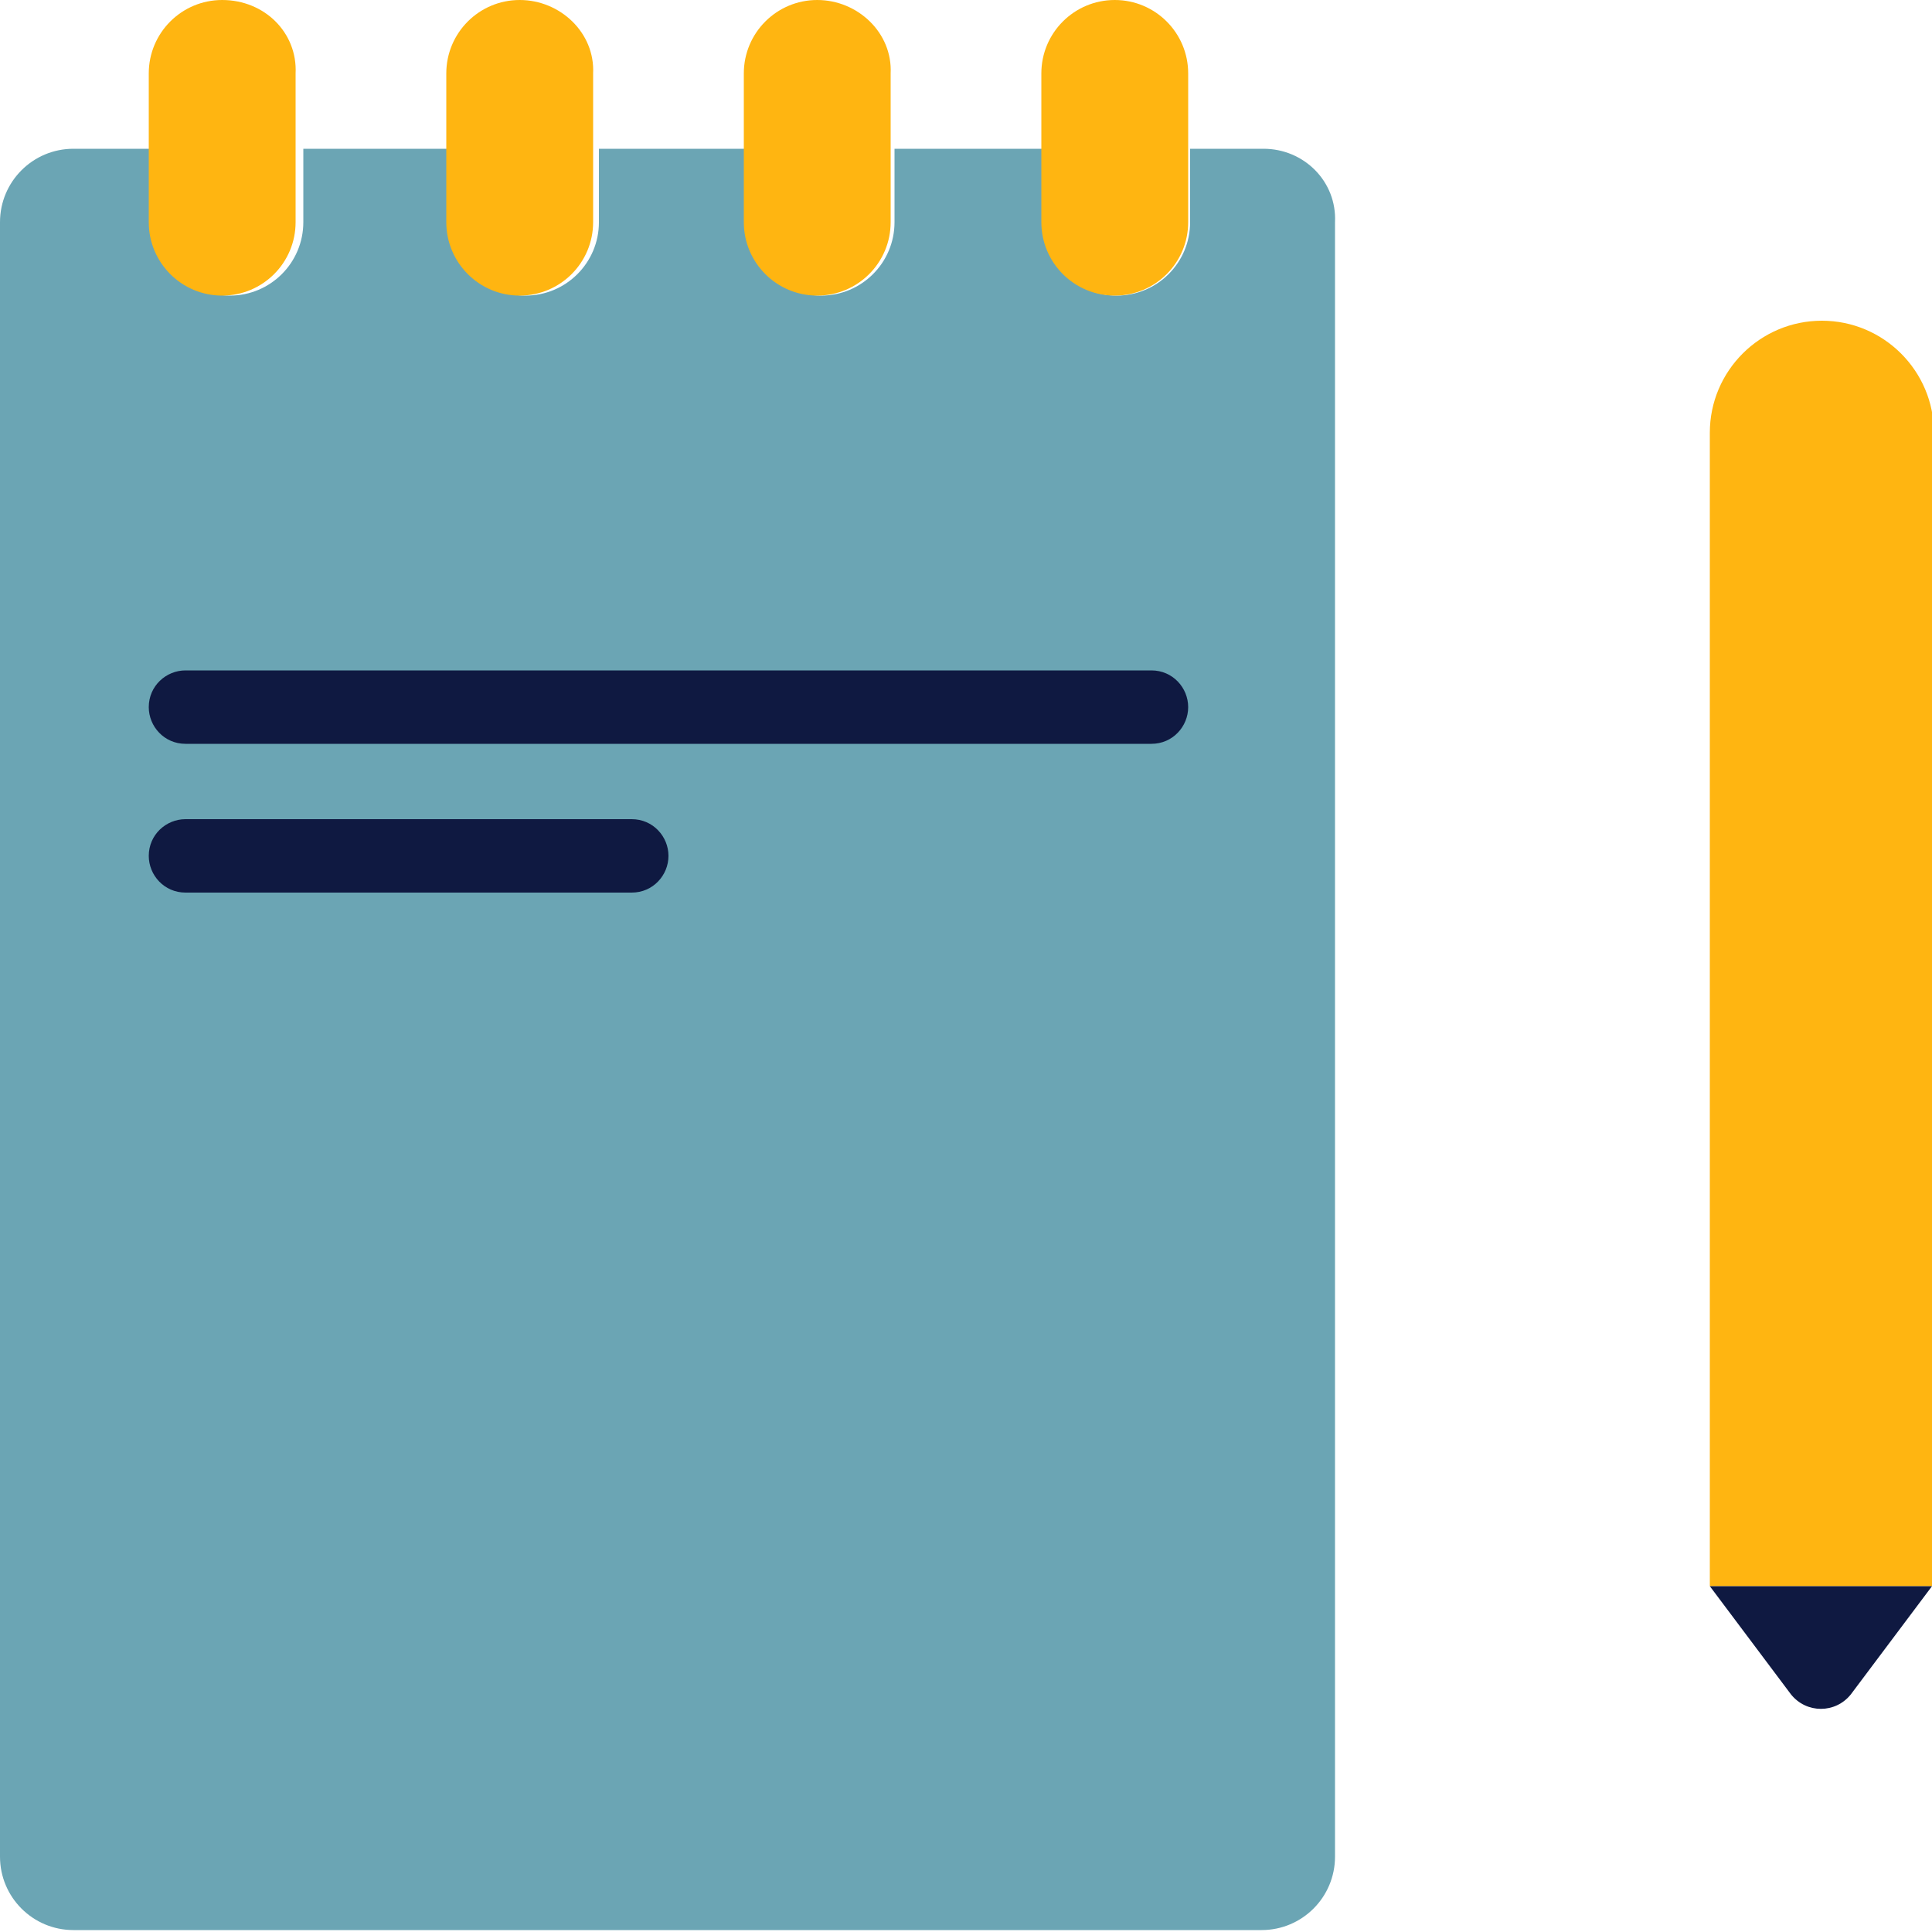 <?xml version="1.0" encoding="utf-8"?>
<!-- Generator: Adobe Illustrator 25.4.1, SVG Export Plug-In . SVG Version: 6.00 Build 0)  -->
<svg version="1.1" id="Layer_1" xmlns="http://www.w3.org/2000/svg" xmlns:xlink="http://www.w3.org/1999/xlink" x="0px" y="0px"
	 viewBox="0 0 100 100" style="enable-background:new 0 0 100 100;" xml:space="preserve">
<style type="text/css">
	.st0{fill:#6BA5B4;}
	.st1{fill:#FFB511;}
	.st2{fill:#0F1941;}
</style>
<g>
	<path class="st0" d="M65.4,7.7h-3.8v3.8c0,2.1-1.7,3.8-3.8,3.8h0c-2.1,0-3.8-1.7-3.8-3.8V7.7h-7.7v3.8c0,2.1-1.7,3.8-3.8,3.8
		s-3.8-1.7-3.8-3.8V7.7h-7.7v3.8c0,2.1-1.7,3.8-3.8,3.8s-3.8-1.7-3.8-3.8V7.7h-7.7v3.8c0,2.1-1.7,3.8-3.8,3.8h0
		c-2.1,0-3.8-1.7-3.8-3.8V7.7H3.8C1.7,7.7,0,9.4,0,11.5v84.6c0,2.1,1.7,3.8,3.8,3.8h61.5c2.1,0,3.8-1.7,3.8-3.8V11.5
		C69.2,9.4,67.5,7.7,65.4,7.7z"/>
	<g>
		<path class="st1" d="M11.5,0L11.5,0C9.4,0,7.7,1.7,7.7,3.8v7.7c0,2.1,1.7,3.8,3.8,3.8h0c2.1,0,3.8-1.7,3.8-3.8V3.8
			C15.4,1.7,13.7,0,11.5,0z"/>
		<path class="st1" d="M26.9,0c-2.1,0-3.8,1.7-3.8,3.8v7.7c0,2.1,1.7,3.8,3.8,3.8s3.8-1.7,3.8-3.8V3.8C30.8,1.7,29,0,26.9,0z"/>
		<path class="st1" d="M42.3,0c-2.1,0-3.8,1.7-3.8,3.8v7.7c0,2.1,1.7,3.8,3.8,3.8s3.8-1.7,3.8-3.8V3.8C46.2,1.7,44.4,0,42.3,0z"/>
		<path class="st1" d="M57.7,0L57.7,0c-2.1,0-3.8,1.7-3.8,3.8v7.7c0,2.1,1.7,3.8,3.8,3.8h0c2.1,0,3.8-1.7,3.8-3.8V3.8
			C61.5,1.7,59.8,0,57.7,0z"/>
	</g>
	<path class="st2" d="M59.6,38.5h-50c-1.1,0-1.9-0.9-1.9-1.9v0c0-1.1,0.9-1.9,1.9-1.9h50c1.1,0,1.9,0.9,1.9,1.9v0
		C61.5,37.6,60.7,38.5,59.6,38.5z"/>
	<path class="st2" d="M32.7,46.2H9.6c-1.1,0-1.9-0.9-1.9-1.9v0c0-1.1,0.9-1.9,1.9-1.9h23.1c1.1,0,1.9,0.9,1.9,1.9v0
		C34.6,45.3,33.8,46.2,32.7,46.2z"/>
	<path class="st1" d="M100,82.1H88.5V22.4c0-3.2,2.6-5.8,5.8-5.8h0c3.2,0,5.8,2.6,5.8,5.8V82.1z"/>
	<path class="st2" d="M100,82.1l-4.2,5.6c-0.8,1-2.3,1-3.1,0l-4.2-5.6H100z"/>
</g>
</svg>

